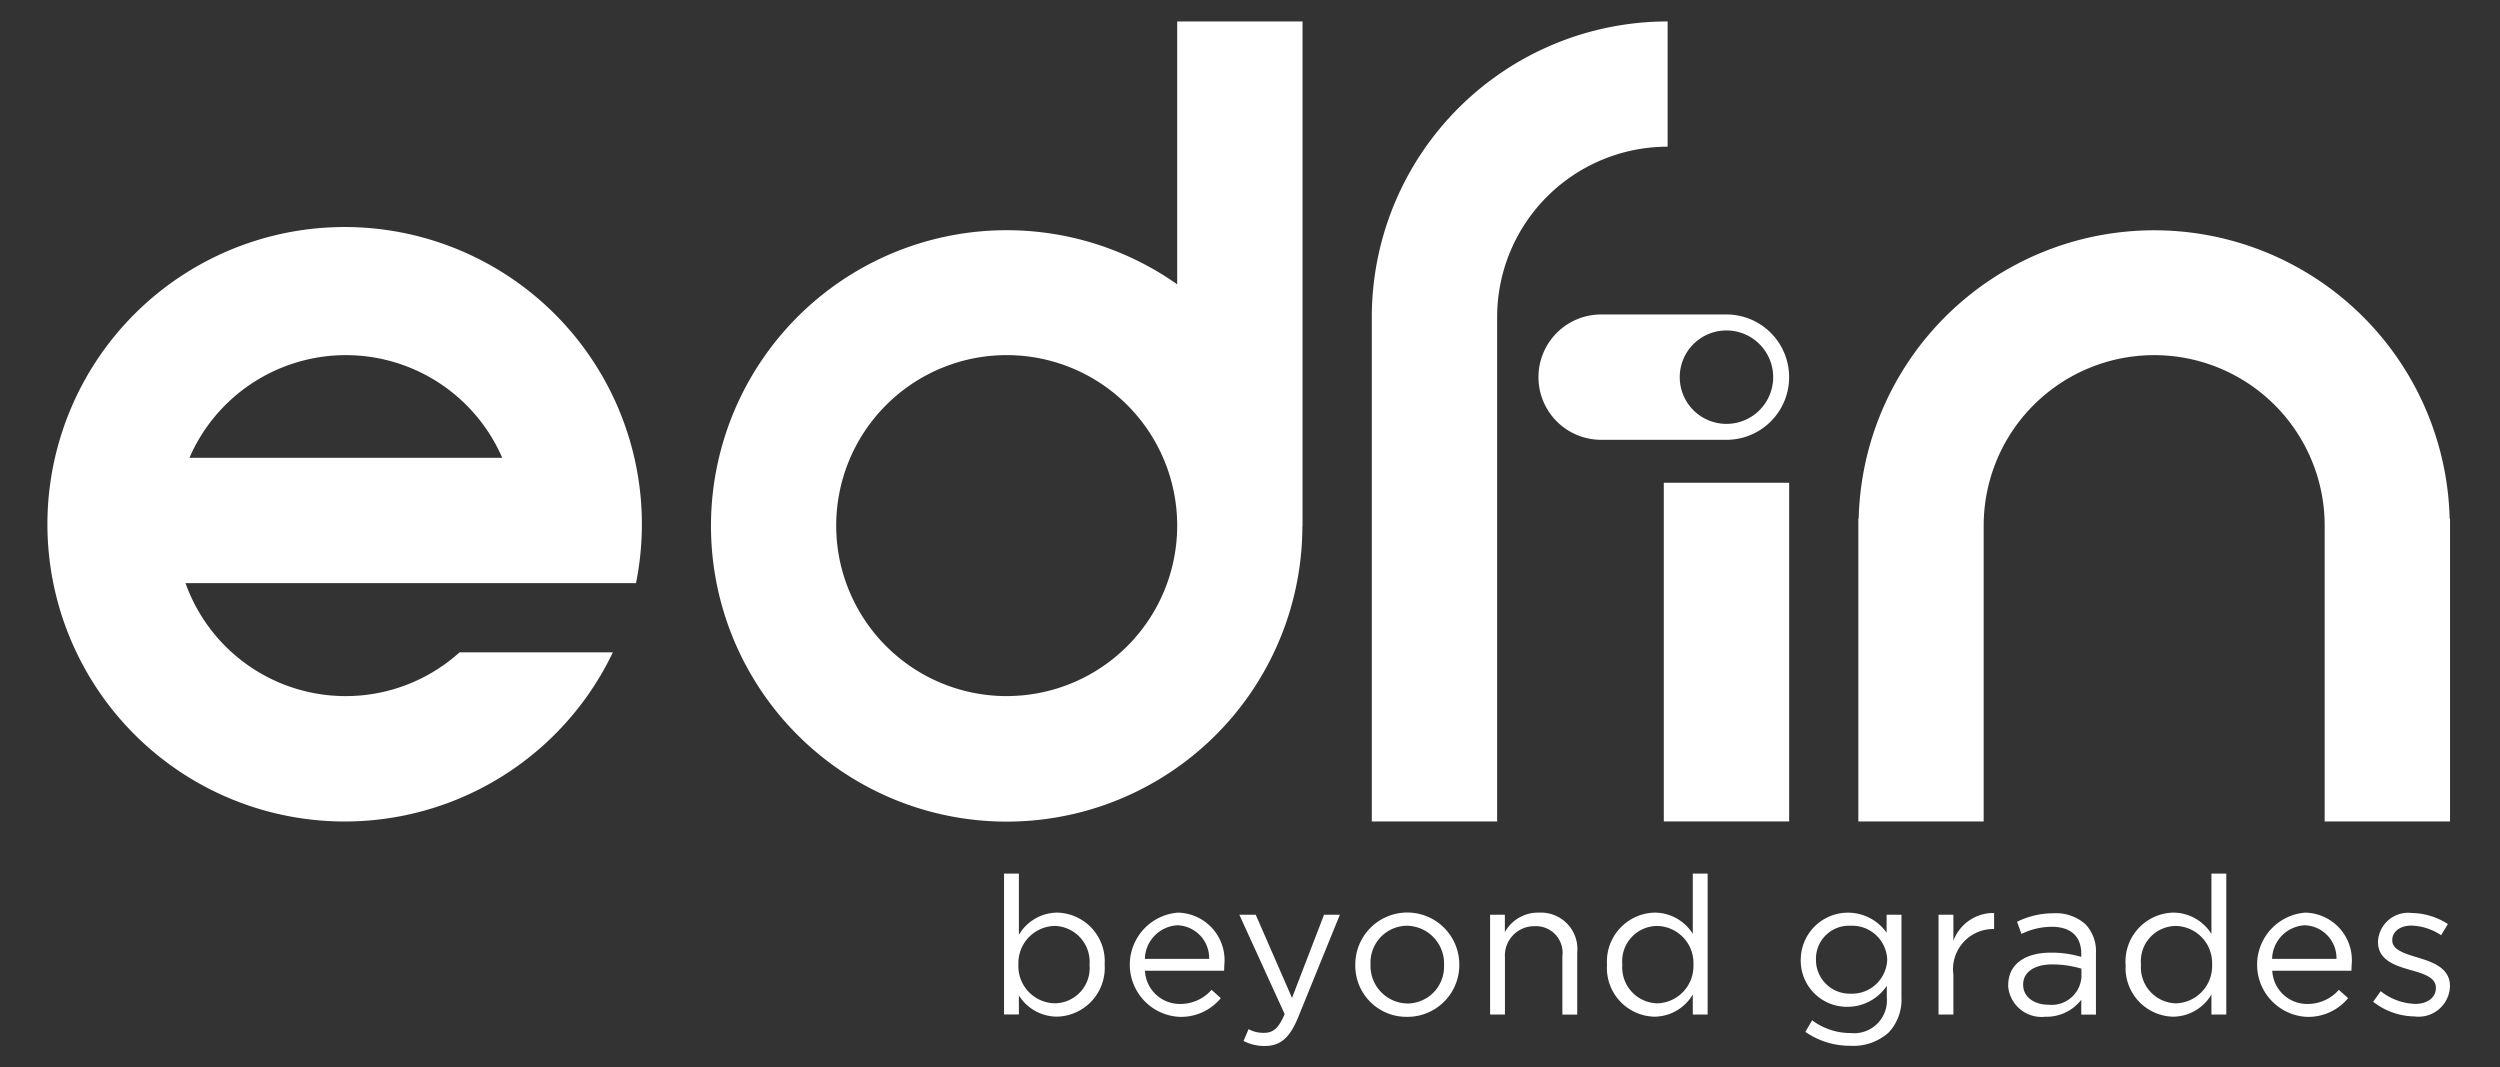 <svg id="logo" xmlns="http://www.w3.org/2000/svg" xmlns:xlink="http://www.w3.org/1999/xlink" width="99.856" height="42.63" viewBox="0 0 99.856 42.63">
  <rect x="0" y="0" width="99.856" height="42.63" fill="#333333" stroke="none"/>
  <defs>
    <clipPath id="clip-path">
      <rect id="Rectangle_35" data-name="Rectangle 35" width="99.856" height="42.631" fill="#fff"/>
    </clipPath>
  </defs>
  <g id="Group_61" data-name="Group 61" clip-path="url(#clip-path)">
    <path id="Path_204" data-name="Path 204" d="M86.767,22.038h0V1.9H81.761v10.5a11.811,11.811,0,1,0,5,9.7h0ZM74.951,28.847a6.81,6.81,0,1,1,6.81-6.81h0a6.81,6.81,0,0,1-6.81,6.809" transform="translate(-34.741 -1.043)" fill="#fff"/>
  </g>
  <g id="Group_62" data-name="Group 62" clip-path="url(#clip-path)">
    <path id="Path_205" data-name="Path 205" d="M121.83,13.662h0V33.854h5.006V13.712a6.81,6.81,0,0,1,6.81-6.81V1.9A11.815,11.815,0,0,0,121.83,13.662" transform="translate(-67.037 -1.043)" fill="#fff"/>
  </g>
  <g id="Group_63" data-name="Group 63" clip-path="url(#clip-path)">
    <rect id="Rectangle_37" data-name="Rectangle 37" width="5.007" height="13.527" transform="translate(66.456 19.283)" fill="#fff"/>
  </g>
  <g id="Group_64" data-name="Group 64" clip-path="url(#clip-path)">
    <path id="Path_206" data-name="Path 206" d="M188.664,31.946a11.806,11.806,0,0,0-23.605,0h-.013V44.04h5.006V32.224a6.81,6.81,0,1,1,13.62,0V44.04h5.007V31.946Z" transform="translate(-90.819 -11.229)" fill="#fff"/>
  </g>
  <g id="Group_65" data-name="Group 65" clip-path="url(#clip-path)">
    <path id="Path_207" data-name="Path 207" d="M144.145,27.931h-5.006a2.5,2.5,0,0,0,0,5.006h5.006a2.5,2.5,0,0,0,0-5.006m0,4.37a1.866,1.866,0,1,1,1.866-1.866,1.866,1.866,0,0,1-1.866,1.866" transform="translate(-75.186 -15.37)" fill="#fff"/>
  </g>
  <g id="Group_66" data-name="Group 66" clip-path="url(#clip-path)">
    <path id="Path_208" data-name="Path 208" d="M20.8,37.285A6.791,6.791,0,0,1,9.853,34.522H27.846a11.872,11.872,0,1,0-.923,2.763H20.8ZM16.257,25.415a6.809,6.809,0,0,1,6.246,4.1H10.01a6.809,6.809,0,0,1,6.246-4.1" transform="translate(-2.443 -11.23)" fill="#fff"/>
  </g>
  <g id="Group_67" data-name="Group 67" clip-path="url(#clip-path)">
    <path id="Path_209" data-name="Path 209" d="M89.766,82.453v.763h-.593V77.59h.593v2.444a1.792,1.792,0,0,1,1.526-.887,1.944,1.944,0,0,1,1.9,2.066v.015a1.951,1.951,0,0,1-1.9,2.074,1.8,1.8,0,0,1-1.526-.848m2.822-1.218V81.22a1.435,1.435,0,0,0-1.4-1.542,1.486,1.486,0,0,0-1.442,1.534v.015a1.483,1.483,0,0,0,1.442,1.542,1.406,1.406,0,0,0,1.4-1.534" transform="translate(-49.069 -42.695)" fill="#fff"/>
  </g>
  <g id="Group_68" data-name="Group 68" clip-path="url(#clip-path)">
    <path id="Path_210" data-name="Path 210" d="M102.354,84.7a1.65,1.65,0,0,0,1.257-.563l.37.331a2.056,2.056,0,0,1-1.642.748,2.086,2.086,0,0,1-.077-4.163,1.9,1.9,0,0,1,1.857,2.112c0,.054,0,.116-.008.208h-3.16a1.392,1.392,0,0,0,1.4,1.327m1.164-1.8a1.309,1.309,0,0,0-1.272-1.342,1.376,1.376,0,0,0-1.295,1.342Z" transform="translate(-55.219 -44.6)" fill="#fff"/>
  </g>
  <g id="Group_69" data-name="Group 69" clip-path="url(#clip-path)">
    <path id="Path_211" data-name="Path 211" d="M110.238,86.281l.2-.47a1.242,1.242,0,0,0,.625.147c.354,0,.578-.185.817-.748l-1.811-3.969h.655l1.449,3.323,1.279-3.323h.632l-1.673,4.116c-.339.825-.725,1.126-1.325,1.126a1.8,1.8,0,0,1-.848-.2" transform="translate(-60.567 -44.704)" fill="#fff"/>
  </g>
  <g id="Group_70" data-name="Group 70" clip-path="url(#clip-path)">
    <path id="Path_212" data-name="Path 212" d="M120.37,83.149v-.016a2.077,2.077,0,0,1,4.154-.015v.015a2.07,2.07,0,0,1-2.089,2.082,2.041,2.041,0,0,1-2.065-2.066m3.545,0v-.016a1.508,1.508,0,0,0-1.48-1.557,1.471,1.471,0,0,0-1.457,1.542v.015a1.5,1.5,0,0,0,1.472,1.549,1.47,1.47,0,0,0,1.464-1.534" transform="translate(-66.236 -44.6)" fill="#fff"/>
  </g>
  <g id="Group_71" data-name="Group 71" clip-path="url(#clip-path)">
    <path id="Path_213" data-name="Path 213" d="M132.334,81.137h.593v.694a1.51,1.51,0,0,1,1.364-.778,1.456,1.456,0,0,1,1.526,1.6v2.474h-.593V82.794a1.062,1.062,0,0,0-1.1-1.2,1.173,1.173,0,0,0-1.194,1.249v2.281h-.593V81.137Z" transform="translate(-72.819 -44.6)" fill="#fff"/>
  </g>
  <g id="Group_72" data-name="Group 72" clip-path="url(#clip-path)">
    <path id="Path_214" data-name="Path 214" d="M142.722,81.236v-.015a1.955,1.955,0,0,1,1.9-2.074,1.8,1.8,0,0,1,1.527.848V77.59h.593v5.627h-.593v-.8a1.793,1.793,0,0,1-1.527.887,1.945,1.945,0,0,1-1.9-2.067m3.453-.008v-.015a1.481,1.481,0,0,0-1.441-1.534,1.406,1.406,0,0,0-1.4,1.534v.015a1.435,1.435,0,0,0,1.4,1.542,1.489,1.489,0,0,0,1.441-1.542" transform="translate(-78.535 -42.695)" fill="#fff"/>
  </g>
  <g id="Group_73" data-name="Group 73" clip-path="url(#clip-path)">
    <path id="Path_215" data-name="Path 215" d="M160.116,85.816l.27-.462a2.545,2.545,0,0,0,1.534.509,1.31,1.31,0,0,0,1.449-1.418v-.47a1.89,1.89,0,0,1-1.565.84,1.843,1.843,0,0,1-1.873-1.865v-.015a1.887,1.887,0,0,1,3.43-1.079v-.718h.593v3.291a1.92,1.92,0,0,1-.509,1.411,2.1,2.1,0,0,1-1.518.532,3.124,3.124,0,0,1-1.812-.555m3.269-2.875v-.015a1.4,1.4,0,0,0-1.465-1.349,1.318,1.318,0,0,0-1.38,1.341v.015a1.349,1.349,0,0,0,1.38,1.357,1.406,1.406,0,0,0,1.465-1.349" transform="translate(-88.005 -44.601)" fill="#fff"/>
  </g>
  <g id="Group_74" data-name="Group 74" clip-path="url(#clip-path)">
    <path id="Path_216" data-name="Path 216" d="M172.169,81.153h.593v1.041a1.705,1.705,0,0,1,1.626-1.11v.64h-.046a1.607,1.607,0,0,0-1.58,1.827v1.588h-.593V81.153Z" transform="translate(-94.739 -44.617)" fill="#fff"/>
  </g>
  <g id="Group_75" data-name="Group 75" clip-path="url(#clip-path)">
    <path id="Path_217" data-name="Path 217" d="M178.358,83.995v-.015c0-.855.694-1.3,1.7-1.3a4.155,4.155,0,0,1,1.218.17v-.124c0-.709-.432-1.079-1.179-1.079a2.773,2.773,0,0,0-1.21.286l-.177-.486a3.269,3.269,0,0,1,1.449-.339,1.767,1.767,0,0,1,1.287.44,1.575,1.575,0,0,1,.416,1.171v2.436h-.586v-.594a1.747,1.747,0,0,1-1.434.679,1.339,1.339,0,0,1-1.488-1.242m2.929-.308v-.37a4.1,4.1,0,0,0-1.164-.17c-.74,0-1.164.324-1.164.8v.015c0,.5.462.794,1,.794a1.192,1.192,0,0,0,1.325-1.072" transform="translate(-98.145 -44.629)" fill="#fff"/>
  </g>
  <g id="Group_76" data-name="Group 76" clip-path="url(#clip-path)">
    <path id="Path_218" data-name="Path 218" d="M188.78,81.236v-.015a1.956,1.956,0,0,1,1.9-2.074A1.8,1.8,0,0,1,192.21,80V77.59h.593v5.627h-.593v-.8a1.793,1.793,0,0,1-1.526.887,1.945,1.945,0,0,1-1.9-2.067m3.453-.008v-.015a1.481,1.481,0,0,0-1.441-1.534,1.407,1.407,0,0,0-1.4,1.534v.015a1.435,1.435,0,0,0,1.4,1.542,1.489,1.489,0,0,0,1.441-1.542" transform="translate(-103.88 -42.695)" fill="#fff"/>
  </g>
  <g id="Group_77" data-name="Group 77" clip-path="url(#clip-path)">
    <path id="Path_219" data-name="Path 219" d="M202.474,84.7a1.651,1.651,0,0,0,1.257-.563l.37.331a2.056,2.056,0,0,1-1.642.748,2.086,2.086,0,0,1-.077-4.163,1.9,1.9,0,0,1,1.858,2.112c0,.054,0,.116-.008.208h-3.16a1.393,1.393,0,0,0,1.4,1.327m1.164-1.8a1.309,1.309,0,0,0-1.271-1.342,1.377,1.377,0,0,0-1.3,1.342Z" transform="translate(-110.312 -44.6)" fill="#fff"/>
  </g>
  <g id="Group_78" data-name="Group 78" clip-path="url(#clip-path)">
    <path id="Path_220" data-name="Path 220" d="M210.772,84.633l.3-.424a2.33,2.33,0,0,0,1.379.509c.478,0,.825-.247.825-.632V84.07c0-.4-.47-.555-.994-.7-.625-.178-1.318-.393-1.318-1.126v-.015a1.206,1.206,0,0,1,1.357-1.141,2.722,2.722,0,0,1,1.434.44l-.27.447a2.251,2.251,0,0,0-1.18-.385c-.47,0-.771.247-.771.578v.015c0,.378.494.524,1.025.686.617.185,1.28.424,1.28,1.14v.016a1.255,1.255,0,0,1-1.418,1.194,2.744,2.744,0,0,1-1.65-.586" transform="translate(-115.981 -44.62)" fill="#fff"/>
  </g>
</svg>
